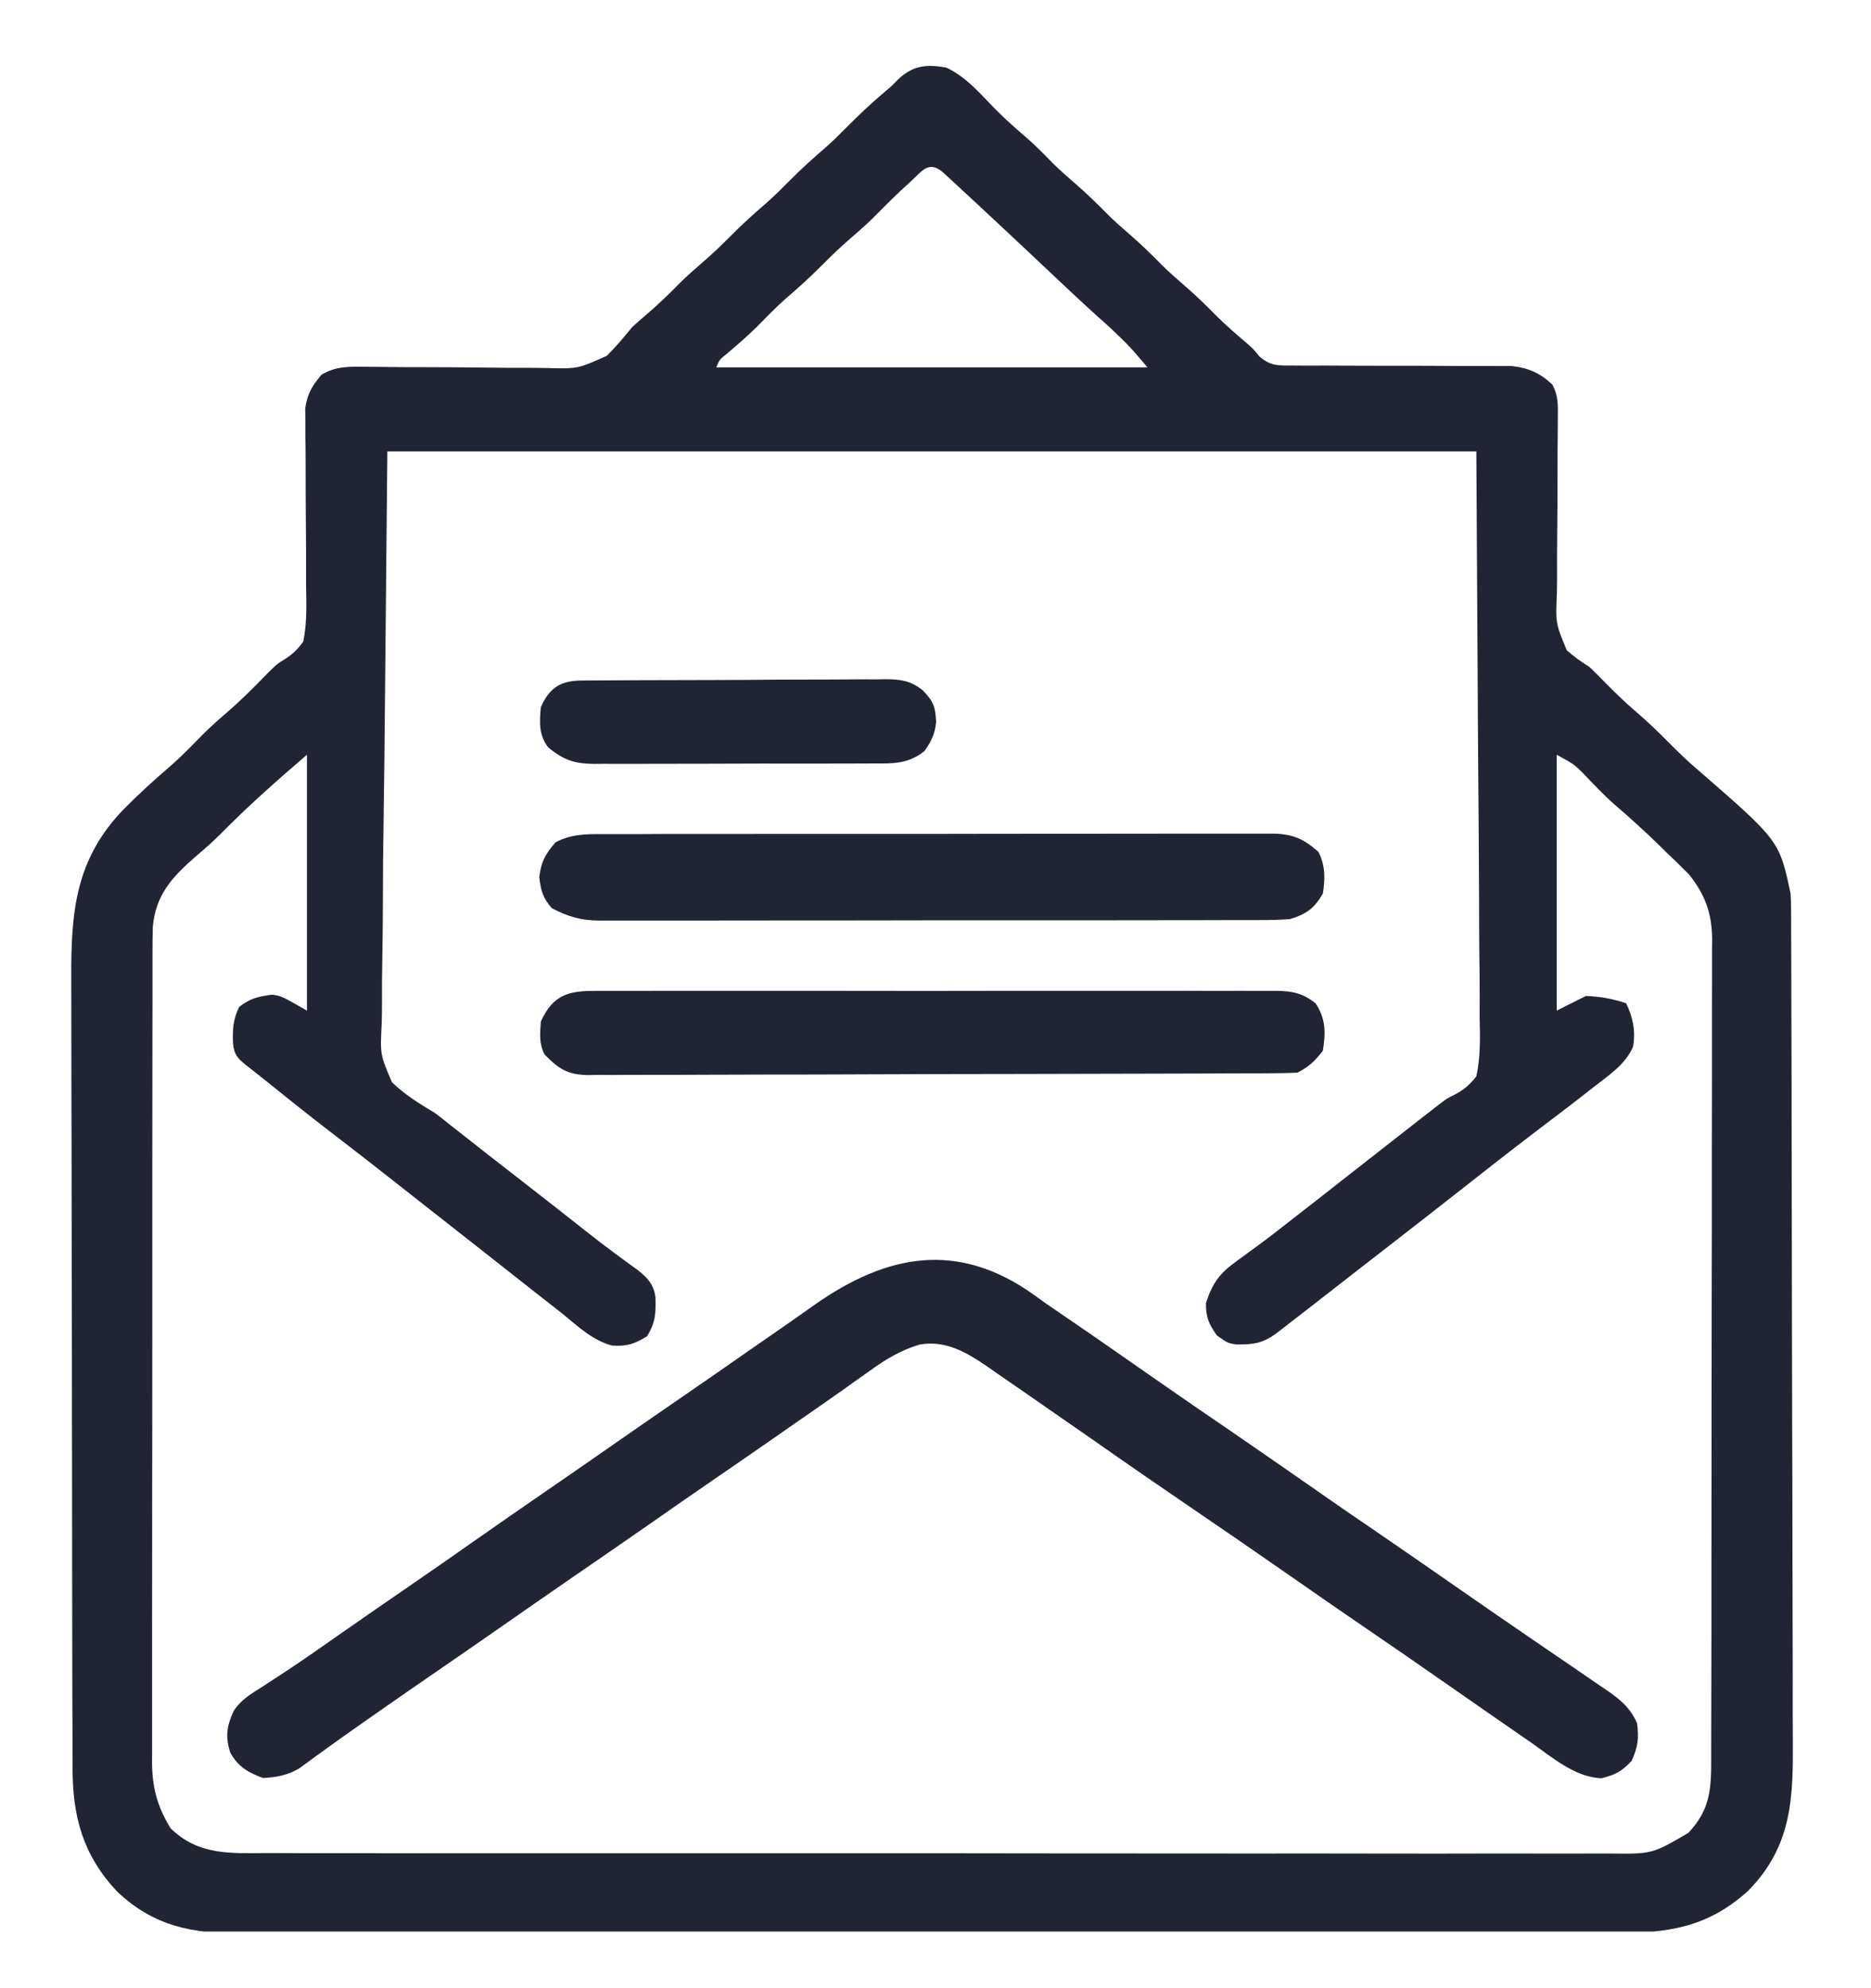 <svg width="32" height="34" viewBox="0 0 32 34" fill="none" xmlns="http://www.w3.org/2000/svg">
<g clip-path="url(#clip0_796_4086)">
<path d="M16.187 1.157C16.529 1.317 16.768 1.607 17.03 1.874C17.203 2.048 17.385 2.207 17.571 2.367C17.726 2.503 17.869 2.65 18.013 2.798C18.13 2.912 18.251 3.019 18.375 3.126C18.577 3.3 18.764 3.483 18.951 3.673C19.067 3.787 19.189 3.894 19.312 4.001C19.514 4.175 19.702 4.358 19.888 4.548C20.005 4.662 20.126 4.769 20.25 4.876C20.451 5.049 20.639 5.232 20.825 5.422C20.983 5.577 21.15 5.721 21.319 5.865C21.437 5.969 21.437 5.969 21.543 6.099C21.738 6.262 21.859 6.251 22.111 6.251C22.174 6.251 22.174 6.251 22.239 6.252C22.33 6.252 22.421 6.252 22.512 6.252C22.657 6.251 22.802 6.252 22.946 6.253C23.201 6.254 23.456 6.255 23.711 6.255C24.118 6.255 24.526 6.255 24.933 6.258C25.075 6.259 25.217 6.258 25.359 6.258C25.447 6.258 25.534 6.258 25.622 6.259C25.698 6.259 25.774 6.259 25.853 6.259C26.142 6.291 26.342 6.379 26.553 6.58C26.651 6.771 26.646 6.917 26.644 7.131C26.644 7.172 26.643 7.213 26.643 7.255C26.643 7.343 26.642 7.431 26.641 7.52C26.639 7.66 26.639 7.8 26.639 7.94C26.639 8.338 26.638 8.736 26.633 9.134C26.63 9.378 26.63 9.622 26.631 9.866C26.631 9.959 26.63 10.051 26.628 10.144C26.605 10.659 26.605 10.659 26.797 11.121C26.922 11.231 27.046 11.319 27.187 11.407C27.282 11.499 27.376 11.593 27.468 11.688C27.64 11.862 27.814 12.029 28 12.188C28.186 12.347 28.359 12.514 28.531 12.688C28.697 12.856 28.863 13.017 29.043 13.169C30.432 14.376 30.432 14.376 30.625 15.282C30.63 15.373 30.633 15.465 30.633 15.556C30.634 15.639 30.634 15.639 30.634 15.723C30.634 15.783 30.634 15.843 30.634 15.905C30.635 15.968 30.635 16.032 30.635 16.098C30.636 16.313 30.636 16.528 30.637 16.743C30.637 16.897 30.638 17.051 30.638 17.205C30.64 17.667 30.641 18.13 30.642 18.592C30.642 18.723 30.642 18.853 30.642 18.984C30.644 19.796 30.645 20.609 30.646 21.421C30.646 21.609 30.646 21.797 30.647 21.985C30.647 22.032 30.647 22.079 30.647 22.127C30.648 22.883 30.65 23.64 30.652 24.396C30.655 25.174 30.656 25.951 30.657 26.728C30.657 27.165 30.658 27.601 30.66 28.037C30.662 28.448 30.662 28.858 30.661 29.269C30.661 29.419 30.662 29.57 30.663 29.72C30.67 30.742 30.656 31.563 29.899 32.335C29.195 32.97 28.516 33.06 27.598 33.056C27.494 33.056 27.389 33.057 27.284 33.057C26.998 33.058 26.711 33.058 26.424 33.057C26.115 33.057 25.805 33.058 25.496 33.059C24.889 33.06 24.283 33.06 23.677 33.059C23.184 33.059 22.692 33.059 22.199 33.059C22.129 33.059 22.059 33.06 21.986 33.06C21.844 33.06 21.701 33.06 21.559 33.06C20.223 33.061 18.887 33.06 17.55 33.06C16.328 33.059 15.106 33.06 13.884 33.061C12.629 33.063 11.373 33.063 10.118 33.063C9.414 33.063 8.709 33.063 8.005 33.064C7.405 33.065 6.805 33.065 6.205 33.064C5.899 33.063 5.593 33.063 5.288 33.064C5.007 33.065 4.727 33.065 4.447 33.064C4.346 33.063 4.244 33.064 4.143 33.064C3.303 33.069 2.628 32.945 2 32.344C1.416 31.722 1.24 31.06 1.241 30.229C1.24 30.166 1.24 30.104 1.24 30.039C1.239 29.83 1.239 29.62 1.239 29.41C1.238 29.26 1.238 29.11 1.237 28.96C1.236 28.509 1.236 28.058 1.235 27.607C1.235 27.394 1.234 27.182 1.234 26.969C1.233 26.262 1.232 25.554 1.232 24.847C1.232 24.663 1.231 24.48 1.231 24.297C1.231 24.251 1.231 24.205 1.231 24.159C1.231 23.421 1.229 22.683 1.227 21.945C1.225 21.186 1.224 20.428 1.224 19.67C1.224 19.244 1.223 18.819 1.221 18.393C1.22 17.993 1.22 17.592 1.22 17.192C1.22 17.045 1.22 16.898 1.219 16.752C1.213 15.6 1.283 14.697 2.121 13.833C2.383 13.569 2.657 13.32 2.94 13.078C3.131 12.909 3.307 12.725 3.486 12.543C3.611 12.421 3.738 12.306 3.871 12.192C4.124 11.976 4.356 11.741 4.588 11.502C4.75 11.345 4.75 11.345 4.86 11.28C5.003 11.188 5.089 11.11 5.187 10.97C5.251 10.657 5.241 10.347 5.235 10.03C5.235 9.938 5.235 9.845 5.235 9.753C5.236 9.51 5.234 9.267 5.232 9.024C5.228 8.636 5.227 8.247 5.227 7.859C5.227 7.724 5.225 7.589 5.223 7.453C5.223 7.37 5.223 7.286 5.223 7.203C5.222 7.131 5.221 7.058 5.22 6.984C5.257 6.732 5.336 6.601 5.5 6.407C5.742 6.264 5.962 6.268 6.239 6.272C6.302 6.273 6.302 6.273 6.366 6.273C6.456 6.274 6.546 6.275 6.636 6.276C6.829 6.279 7.022 6.279 7.214 6.279C7.572 6.28 7.93 6.281 8.288 6.286C8.538 6.29 8.787 6.291 9.037 6.29C9.131 6.29 9.226 6.291 9.32 6.293C9.879 6.309 9.879 6.309 10.379 6.084C10.536 5.928 10.673 5.766 10.812 5.594C10.898 5.516 10.985 5.438 11.074 5.364C11.272 5.194 11.456 5.015 11.639 4.829C11.754 4.715 11.873 4.61 11.996 4.505C12.171 4.353 12.337 4.197 12.5 4.032C12.7 3.829 12.909 3.642 13.125 3.456C13.255 3.34 13.377 3.219 13.5 3.094C13.7 2.891 13.909 2.704 14.125 2.518C14.255 2.402 14.377 2.281 14.5 2.157C14.703 1.951 14.912 1.757 15.133 1.57C15.249 1.473 15.249 1.473 15.345 1.373C15.605 1.118 15.843 1.093 16.187 1.157ZM15.582 3.098C15.498 3.176 15.498 3.176 15.412 3.254C15.244 3.413 15.081 3.575 14.919 3.74C14.805 3.851 14.687 3.955 14.566 4.059C14.391 4.21 14.225 4.367 14.062 4.532C13.862 4.735 13.653 4.922 13.437 5.108C13.263 5.263 13.102 5.429 12.939 5.595C12.77 5.761 12.591 5.914 12.41 6.067C12.305 6.153 12.305 6.153 12.25 6.282C14.684 6.282 17.117 6.282 19.625 6.282C19.316 5.918 19.316 5.918 18.98 5.598C18.686 5.338 18.399 5.071 18.113 4.801C18.021 4.715 17.929 4.628 17.837 4.541C17.791 4.498 17.745 4.454 17.698 4.41C17.342 4.074 16.984 3.74 16.625 3.407C16.576 3.361 16.576 3.361 16.526 3.315C16.438 3.233 16.35 3.152 16.262 3.071C16.213 3.027 16.165 2.982 16.116 2.937C15.878 2.748 15.775 2.921 15.582 3.098ZM6.625 7.719C6.608 9.47 6.591 11.221 6.574 13.024C6.567 13.576 6.559 14.129 6.552 14.698C6.549 15.194 6.549 15.194 6.547 15.69C6.546 15.91 6.543 16.131 6.539 16.351C6.533 16.633 6.532 16.915 6.533 17.197C6.533 17.3 6.531 17.403 6.528 17.506C6.501 18.037 6.501 18.037 6.705 18.509C6.926 18.722 7.175 18.876 7.437 19.032C7.516 19.091 7.593 19.151 7.668 19.213C8.117 19.567 8.568 19.919 9.019 20.269C9.349 20.525 9.677 20.783 10.004 21.041C10.177 21.178 10.351 21.312 10.529 21.443C10.563 21.468 10.598 21.494 10.633 21.52C10.728 21.59 10.822 21.659 10.917 21.727C11.082 21.861 11.176 21.962 11.21 22.176C11.218 22.453 11.215 22.612 11.066 22.852C10.849 22.985 10.721 23.027 10.469 23.011C10.135 22.922 9.887 22.685 9.625 22.47C9.556 22.415 9.487 22.361 9.417 22.307C9.231 22.163 9.047 22.017 8.862 21.871C8.679 21.726 8.496 21.582 8.312 21.438C8.239 21.381 8.166 21.324 8.094 21.266C8.057 21.238 8.021 21.21 7.984 21.18C7.656 20.923 7.656 20.923 7.547 20.837C7.474 20.779 7.401 20.722 7.328 20.665C7.145 20.521 6.962 20.377 6.779 20.233C6.428 19.957 6.077 19.682 5.722 19.411C5.301 19.089 4.888 18.758 4.475 18.425C4.383 18.351 4.289 18.278 4.195 18.205C4.051 18.085 4.007 18.03 3.985 17.845C3.977 17.602 3.983 17.442 4.09 17.22C4.282 17.07 4.418 17.041 4.655 17.01C4.812 17.032 4.812 17.032 5.25 17.282C5.25 15.838 5.25 14.395 5.25 12.907C4.735 13.348 4.235 13.791 3.76 14.274C3.632 14.4 3.5 14.517 3.363 14.633C2.955 14.987 2.66 15.296 2.613 15.857C2.609 16.016 2.608 16.174 2.608 16.333C2.608 16.394 2.608 16.455 2.608 16.518C2.607 16.721 2.607 16.924 2.608 17.127C2.607 17.273 2.607 17.418 2.607 17.564C2.606 17.96 2.606 18.355 2.606 18.751C2.606 19.123 2.606 19.495 2.605 19.868C2.605 20.65 2.605 21.432 2.605 22.214C2.605 22.929 2.605 23.644 2.604 24.359C2.602 25.094 2.602 25.828 2.602 26.563C2.602 26.976 2.602 27.388 2.601 27.8C2.6 28.188 2.6 28.576 2.601 28.963C2.601 29.105 2.601 29.248 2.601 29.39C2.6 29.584 2.601 29.778 2.601 29.973C2.601 30.029 2.6 30.085 2.6 30.143C2.604 30.57 2.691 30.897 2.918 31.266C3.395 31.731 3.938 31.693 4.561 31.689C4.663 31.689 4.766 31.69 4.868 31.69C5.149 31.692 5.43 31.691 5.711 31.691C6.014 31.69 6.317 31.691 6.62 31.692C7.213 31.693 7.807 31.693 8.4 31.693C8.883 31.692 9.365 31.692 9.847 31.693C9.916 31.693 9.985 31.693 10.056 31.693C10.195 31.693 10.335 31.693 10.474 31.693C11.782 31.694 13.089 31.694 14.397 31.693C15.594 31.692 16.79 31.693 17.987 31.695C19.215 31.696 20.444 31.697 21.673 31.697C21.812 31.697 21.951 31.696 22.09 31.696C22.158 31.696 22.226 31.696 22.297 31.696C22.779 31.696 23.26 31.697 23.742 31.698C24.329 31.699 24.916 31.699 25.503 31.697C25.803 31.697 26.102 31.696 26.402 31.698C26.676 31.699 26.951 31.698 27.225 31.697C27.324 31.696 27.423 31.697 27.522 31.697C28.257 31.706 28.257 31.706 28.875 31.345C29.238 30.962 29.268 30.616 29.267 30.111C29.267 30.018 29.267 30.018 29.267 29.924C29.268 29.717 29.268 29.51 29.268 29.303C29.268 29.155 29.269 29.007 29.269 28.859C29.27 28.498 29.271 28.137 29.271 27.776C29.271 27.482 29.271 27.189 29.271 26.895C29.272 26.062 29.273 25.23 29.273 24.397C29.273 24.352 29.273 24.308 29.273 24.261C29.273 24.194 29.273 24.194 29.273 24.125C29.273 23.397 29.274 22.669 29.276 21.941C29.278 21.194 29.279 20.446 29.278 19.698C29.278 19.278 29.279 18.859 29.28 18.439C29.281 18.044 29.281 17.649 29.28 17.255C29.28 17.11 29.28 16.965 29.281 16.82C29.282 16.622 29.282 16.424 29.281 16.227C29.282 16.141 29.282 16.141 29.283 16.053C29.278 15.614 29.161 15.297 28.887 14.953C28.831 14.898 28.831 14.898 28.774 14.842C28.732 14.801 28.69 14.759 28.647 14.716C28.603 14.675 28.56 14.633 28.515 14.591C28.473 14.549 28.431 14.507 28.387 14.464C28.136 14.219 27.877 13.985 27.611 13.756C27.421 13.588 27.248 13.404 27.073 13.22C26.919 13.069 26.919 13.069 26.625 12.907C26.625 14.351 26.625 15.794 26.625 17.282C26.79 17.2 26.955 17.117 27.125 17.032C27.376 17.043 27.575 17.078 27.812 17.157C27.929 17.396 27.976 17.633 27.931 17.899C27.801 18.205 27.505 18.395 27.25 18.595C27.154 18.67 27.154 18.67 27.056 18.747C26.886 18.88 26.714 19.011 26.542 19.141C26.372 19.269 26.203 19.398 26.035 19.528C26.001 19.554 25.968 19.58 25.933 19.606C25.653 19.822 25.375 20.04 25.098 20.258C24.657 20.605 24.214 20.949 23.771 21.294C23.624 21.407 23.478 21.521 23.331 21.635C23.054 21.851 22.777 22.067 22.5 22.282C22.458 22.314 22.416 22.347 22.374 22.38C22.26 22.468 22.145 22.557 22.031 22.645C21.967 22.695 21.903 22.744 21.838 22.795C21.598 22.974 21.436 22.995 21.141 22.991C21 22.97 21 22.97 20.812 22.837C20.671 22.634 20.625 22.529 20.625 22.282C20.742 21.935 20.856 21.776 21.16 21.559C21.233 21.506 21.306 21.452 21.379 21.399C21.419 21.37 21.458 21.342 21.499 21.312C21.731 21.142 21.956 20.963 22.183 20.786C22.28 20.71 22.377 20.635 22.474 20.56C22.712 20.374 22.95 20.188 23.187 20.001C23.528 19.733 23.869 19.466 24.211 19.2C24.257 19.164 24.303 19.128 24.35 19.091C24.395 19.056 24.44 19.022 24.486 18.986C24.524 18.956 24.564 18.925 24.604 18.894C24.75 18.782 24.75 18.782 24.871 18.725C25.036 18.635 25.134 18.556 25.25 18.407C25.325 18.067 25.313 17.729 25.306 17.383C25.306 17.276 25.306 17.169 25.307 17.062C25.307 16.776 25.304 16.49 25.3 16.203C25.297 15.934 25.297 15.666 25.297 15.397C25.294 14.611 25.288 13.825 25.281 13.04C25.271 11.284 25.26 9.528 25.25 7.719C19.104 7.719 12.957 7.719 6.625 7.719Z" fill="#212533"/>
<path d="M17.675 22.137C17.741 22.184 17.807 22.232 17.874 22.281C17.986 22.358 18.098 22.434 18.21 22.511C18.732 22.866 19.25 23.229 19.768 23.59C20.194 23.887 20.621 24.18 21.049 24.472C21.502 24.782 21.953 25.096 22.403 25.409C22.777 25.671 23.153 25.93 23.531 26.187C24.032 26.529 24.529 26.875 25.027 27.221C25.41 27.488 25.794 27.752 26.179 28.015C26.322 28.113 26.464 28.21 26.607 28.308C26.704 28.375 26.802 28.442 26.901 28.508C27.049 28.609 27.196 28.71 27.343 28.812C27.388 28.842 27.432 28.872 27.478 28.903C27.713 29.066 27.88 29.2 27.999 29.468C28.033 29.729 28.014 29.873 27.906 30.113C27.733 30.298 27.63 30.347 27.393 30.41C26.94 30.397 26.542 30.048 26.187 29.8C26.127 29.759 26.067 29.718 26.006 29.675C25.816 29.544 25.626 29.413 25.437 29.281C25.376 29.238 25.315 29.196 25.252 29.152C25.009 28.984 24.767 28.815 24.524 28.646C24.153 28.387 23.78 28.13 23.406 27.875C22.966 27.575 22.529 27.272 22.093 26.968C21.505 26.558 20.914 26.152 20.321 25.748C20.115 25.607 19.909 25.465 19.703 25.324C19.663 25.297 19.623 25.269 19.582 25.241C19.278 25.032 18.974 24.82 18.672 24.608C18.426 24.437 18.18 24.267 17.934 24.096C17.811 24.011 17.689 23.926 17.566 23.84C17.391 23.718 17.215 23.597 17.038 23.476C16.986 23.439 16.934 23.402 16.88 23.365C16.523 23.122 16.174 22.917 15.73 22.993C15.404 23.09 15.139 23.25 14.867 23.449C14.78 23.51 14.693 23.572 14.606 23.633C14.56 23.666 14.513 23.7 14.465 23.735C14.176 23.94 13.884 24.141 13.593 24.343C13.469 24.43 13.344 24.516 13.22 24.603C12.9 24.826 12.579 25.047 12.258 25.267C11.889 25.52 11.523 25.775 11.156 26.031C10.712 26.34 10.267 26.648 9.82 26.954C9.389 27.25 8.96 27.55 8.53 27.849C8.184 28.09 7.836 28.331 7.488 28.57C7.166 28.79 6.846 29.013 6.526 29.236C6.418 29.312 6.31 29.388 6.202 29.463C5.968 29.627 5.735 29.791 5.505 29.959C5.45 29.999 5.45 29.999 5.394 30.039C5.3 30.107 5.207 30.176 5.113 30.245C4.904 30.362 4.738 30.392 4.499 30.406C4.241 30.311 4.07 30.213 3.937 29.968C3.852 29.697 3.877 29.523 3.994 29.265C4.114 29.072 4.295 28.965 4.484 28.847C4.574 28.788 4.664 28.729 4.754 28.67C4.803 28.638 4.852 28.606 4.903 28.573C5.2 28.377 5.49 28.172 5.781 27.968C6.19 27.683 6.6 27.399 7.011 27.117C7.384 26.861 7.754 26.603 8.124 26.343C8.534 26.056 8.944 25.771 9.356 25.488C9.728 25.233 10.098 24.976 10.468 24.718C10.912 24.409 11.357 24.101 11.804 23.794C12.107 23.586 12.409 23.376 12.711 23.165C12.957 22.993 13.203 22.823 13.45 22.652C13.613 22.539 13.775 22.424 13.938 22.309C15.173 21.444 16.378 21.216 17.675 22.137Z" fill="#212533"/>
<path d="M10.315 14.264C10.366 14.264 10.416 14.264 10.468 14.264C10.636 14.263 10.805 14.263 10.973 14.264C11.094 14.263 11.215 14.263 11.336 14.262C11.664 14.262 11.992 14.262 12.32 14.262C12.594 14.262 12.868 14.262 13.142 14.261C13.788 14.261 14.434 14.261 15.079 14.261C15.746 14.261 16.413 14.261 17.079 14.259C17.651 14.258 18.224 14.258 18.796 14.258C19.138 14.258 19.48 14.258 19.821 14.257C20.143 14.256 20.464 14.256 20.785 14.257C20.903 14.257 21.021 14.257 21.139 14.257C21.3 14.256 21.461 14.257 21.622 14.257C21.669 14.257 21.716 14.256 21.764 14.256C22.106 14.259 22.3 14.345 22.551 14.57C22.667 14.803 22.666 15.025 22.625 15.281C22.477 15.538 22.341 15.632 22.062 15.718C21.895 15.73 21.733 15.735 21.565 15.734C21.515 15.735 21.466 15.735 21.415 15.735C21.248 15.736 21.082 15.736 20.915 15.735C20.796 15.736 20.676 15.736 20.557 15.736C20.233 15.737 19.909 15.737 19.584 15.737C19.314 15.737 19.043 15.737 18.772 15.738C18.133 15.738 17.495 15.738 16.856 15.738C16.197 15.738 15.538 15.738 14.88 15.74C14.314 15.741 13.748 15.741 13.182 15.741C12.845 15.741 12.507 15.741 12.169 15.742C11.851 15.743 11.533 15.742 11.216 15.742C11.099 15.742 10.982 15.742 10.866 15.742C10.707 15.743 10.547 15.742 10.388 15.742C10.342 15.742 10.296 15.742 10.249 15.743C9.93 15.74 9.716 15.676 9.438 15.531C9.283 15.351 9.253 15.239 9.223 15.003C9.255 14.736 9.325 14.609 9.5 14.406C9.765 14.263 10.022 14.263 10.315 14.264Z" fill="#212533"/>
<path d="M10.19 16.945C10.241 16.945 10.292 16.945 10.345 16.945C10.516 16.944 10.687 16.944 10.858 16.945C10.981 16.945 11.104 16.944 11.226 16.944C11.56 16.943 11.893 16.943 12.227 16.944C12.575 16.944 12.924 16.944 13.273 16.944C13.858 16.943 14.444 16.944 15.03 16.945C15.707 16.946 16.384 16.945 17.062 16.944C17.643 16.944 18.224 16.943 18.805 16.944C19.153 16.944 19.5 16.944 19.847 16.944C20.174 16.943 20.5 16.943 20.827 16.945C20.947 16.945 21.067 16.945 21.186 16.944C21.35 16.944 21.514 16.944 21.677 16.945C21.748 16.945 21.748 16.945 21.821 16.944C22.1 16.947 22.279 16.983 22.5 17.157C22.676 17.421 22.675 17.659 22.625 17.969C22.488 18.146 22.386 18.245 22.188 18.344C22.025 18.351 21.863 18.354 21.701 18.354C21.65 18.354 21.599 18.354 21.546 18.355C21.375 18.355 21.203 18.356 21.032 18.356C20.909 18.357 20.787 18.357 20.664 18.358C20.261 18.359 19.858 18.36 19.454 18.361C19.316 18.362 19.177 18.362 19.038 18.362C18.461 18.364 17.884 18.365 17.307 18.366C16.48 18.366 15.652 18.369 14.825 18.372C14.243 18.375 13.662 18.376 13.081 18.376C12.733 18.376 12.386 18.377 12.038 18.379C11.711 18.381 11.385 18.381 11.058 18.381C10.938 18.381 10.818 18.381 10.698 18.382C10.534 18.384 10.37 18.383 10.206 18.382C10.135 18.384 10.135 18.384 10.063 18.385C9.702 18.379 9.556 18.279 9.313 18.032C9.217 17.84 9.236 17.681 9.25 17.469C9.455 17.018 9.718 16.941 10.19 16.945Z" fill="#212533"/>
<path d="M9.938 11.638C9.987 11.638 10.037 11.637 10.087 11.636C10.168 11.636 10.168 11.636 10.249 11.636C10.334 11.636 10.334 11.636 10.421 11.635C10.609 11.633 10.796 11.633 10.984 11.632C11.114 11.632 11.245 11.631 11.375 11.631C11.649 11.63 11.922 11.629 12.196 11.629C12.546 11.629 12.896 11.626 13.247 11.623C13.516 11.621 13.786 11.621 14.055 11.621C14.184 11.621 14.313 11.62 14.443 11.619C14.623 11.617 14.804 11.617 14.985 11.618C15.038 11.617 15.091 11.616 15.146 11.615C15.408 11.618 15.575 11.639 15.783 11.806C15.969 12 15.997 12.086 16.011 12.344C15.993 12.547 15.928 12.677 15.812 12.843C15.534 13.065 15.283 13.058 14.943 13.056C14.859 13.056 14.859 13.056 14.774 13.057C14.591 13.058 14.408 13.058 14.225 13.058C14.097 13.058 13.97 13.058 13.842 13.059C13.575 13.059 13.308 13.059 13.04 13.058C12.698 13.058 12.356 13.059 12.014 13.061C11.75 13.062 11.487 13.062 11.223 13.062C11.097 13.062 10.971 13.062 10.845 13.063C10.668 13.064 10.492 13.063 10.316 13.062C10.264 13.062 10.212 13.063 10.158 13.064C9.827 13.059 9.639 12.999 9.375 12.78C9.213 12.567 9.227 12.353 9.25 12.093C9.395 11.767 9.583 11.641 9.938 11.638Z" fill="#212533"/>
</g>
<defs>
<clipPath id="clip0_796_4086">
<rect width="32" height="32.062" fill="white" transform="translate(0 0.969)"/>
</clipPath>
</defs>
</svg>
